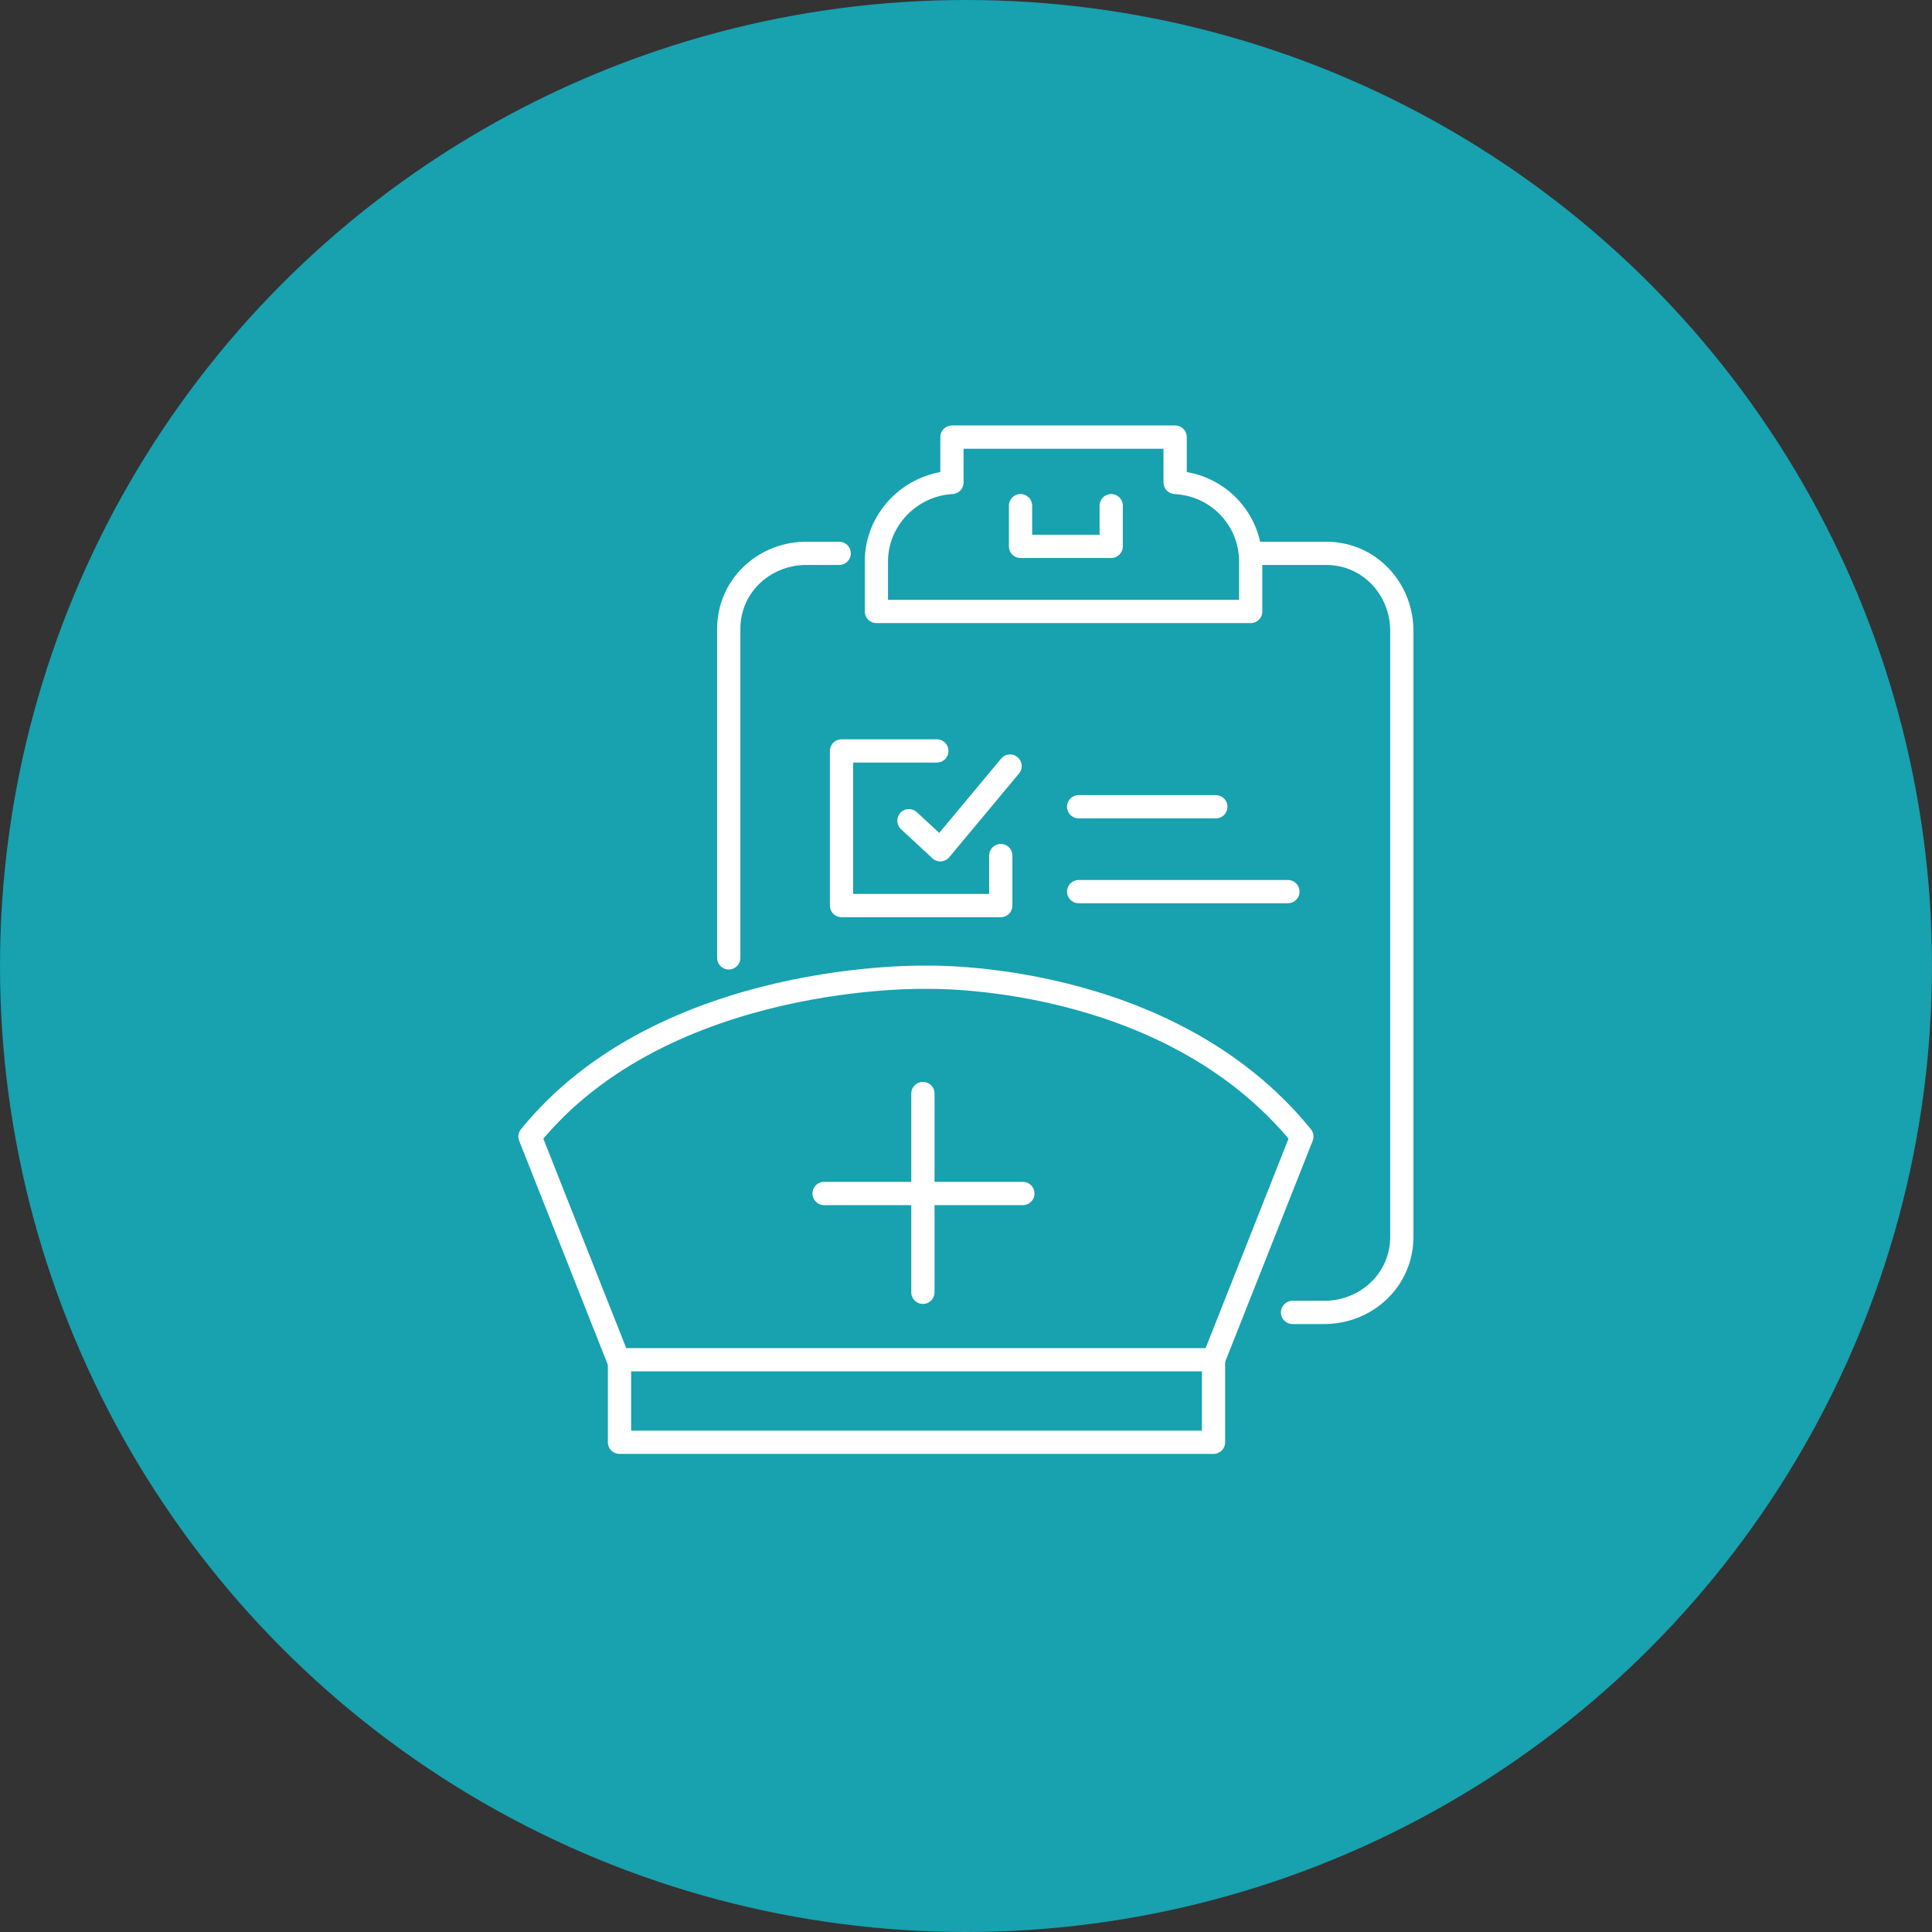 <?xml version="1.0" encoding="utf-8"?>
<!-- Generator: Adobe Illustrator 27.3.1, SVG Export Plug-In . SVG Version: 6.00 Build 0)  -->
<svg version="1.1" id="Layer_1" xmlns="http://www.w3.org/2000/svg" xmlns:xlink="http://www.w3.org/1999/xlink" x="0px" y="0px"
	 viewBox="0 0 166.2 166.2" style="enable-background:new 0 0 166.2 166.2;" xml:space="preserve">
<rect x="0" y="0" width="166.2" height="166.2" fill="#333333" stroke="none"/>
<style type="text/css">
	.st0{fill:#18A1AF;}
	.st1{fill:none;stroke:#FFFFFF;stroke-width:2;stroke-linecap:round;stroke-linejoin:round;}
	.st2{fill:#FFFFFF;}
</style>
<circle id="Ellipse_49" class="st0" cx="83.1" cy="83.1" r="83.1"/>
<g id="Group_961" transform="translate(1194.692 37.601)">
	<g id="Group_705" transform="translate(0 46.47)">
		<path id="Path_1565" class="st1" d="M-1090.3,32.9l7.6-19.2C-1094.3-0.6-1115,0-1115,0s-22.5-0.6-34.1,13.7l7.6,19.2H-1090.3z"/>
		<line id="Line_76" class="st1" x1="-1115.3" y1="10" x2="-1115.3" y2="27.1"/>
		<line id="Line_77" class="st1" x1="-1106.7" y1="18.6" x2="-1123.8" y2="18.6"/>
		<path id="Path_1566" class="st1" d="M-1141.4,32.9V40h51.1v-7.2"/>
	</g>
	<g id="Group_706" transform="translate(16.999)">
		<path id="Path_1567" class="st1" d="M-1149,44.8V16.5c0-3.6,2.9-6.4,6.5-6.5h3"/>
		<path id="Path_1568" class="st1" d="M-1103.9,10h6.3c3.6,0,6.4,2.9,6.5,6.5v52.3c0,3.6-2.9,6.4-6.5,6.5h-2.9"/>
		<path id="Path_1569" class="st1" d="M-1125.6,36v4.3h-13.7V27h8.2"/>
		<line id="Line_78" class="st1" x1="-1118.9" y1="31.8" x2="-1107.1" y2="31.8"/>
		<line id="Line_79" class="st1" x1="-1118.9" y1="39.1" x2="-1100.9" y2="39.1"/>
		<path id="Path_1570" class="st1" d="M-1133.5,33l2.7,2.5l6-7.2"/>
		<path id="Path_1571" class="st1" d="M-1110.6,3.9V0h-19.2v3.9c-3.6,0.2-6.5,3.2-6.5,6.8v4.3h32.2v-4.3
			C-1104.1,7.1-1106.9,4.1-1110.6,3.9z"/>
		<path id="Path_1573" class="st1" d="M-1116.1,5.9v3.5h-7.8V5.9"/>
	</g>
</g>
</svg>
